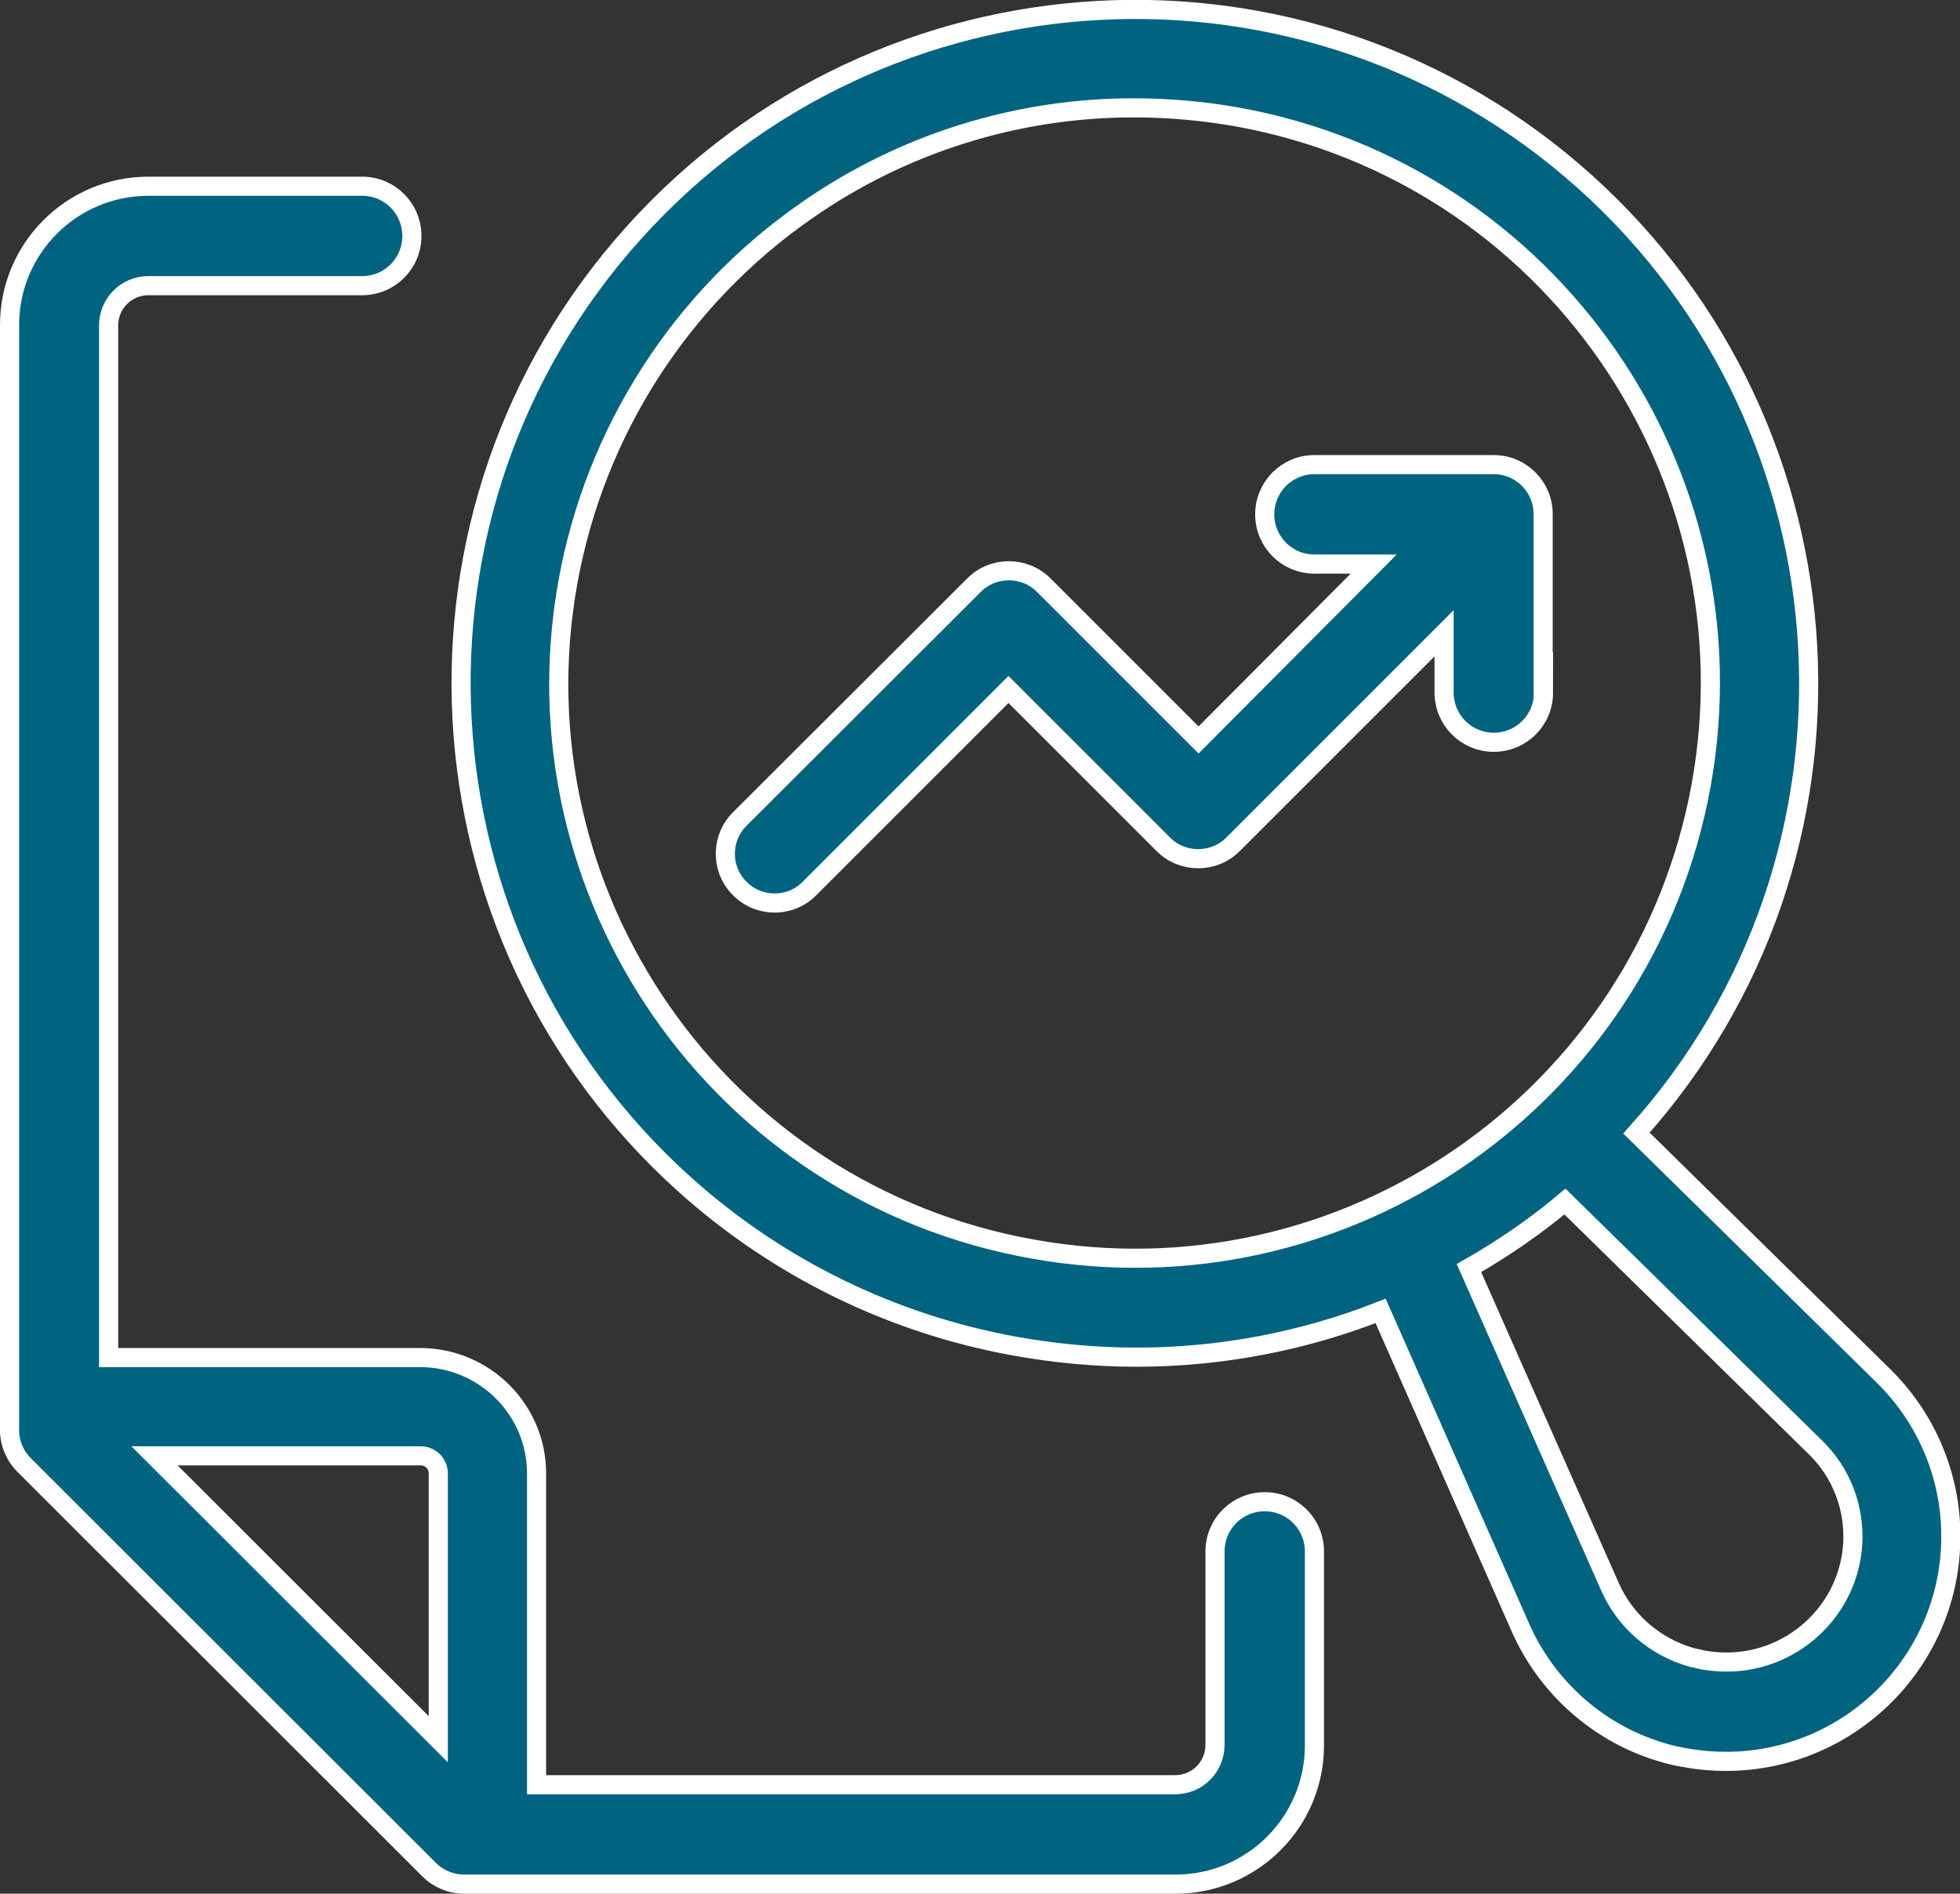 <!-- Generator: Adobe Illustrator 24.0.3, SVG Export Plug-In  -->
<svg version="1.1" xmlns="http://www.w3.org/2000/svg" xmlns:xlink="http://www.w3.org/1999/xlink" x="0px" y="0px" width="51.25px"
	 height="49.52px" viewBox="0 0 51.25 49.52" style="enable-background:new 0 0 51.25 49.52;" xml:space="preserve">
<rect x="0" y="0" width="51.25" height="49.52" fill="#333333" stroke="none"/>
<style type="text/css">
	.st0{fill:#006380;stroke:#FFFFFF;stroke-width:0.5;stroke-miterlimit:10;}
</style>
<defs>
</defs>
<g>
	<g>
		<path class="st0" d="M42.79,29.63c6.5-7.24,5.89-18.38-1.35-24.88S23.06-1.14,16.56,6.1s-5.89,18.38,1.35,24.88
			c2.43,2.18,5.41,3.64,8.62,4.22c1.05,0.19,2.12,0.29,3.19,0.29c2.18,0,4.35-0.41,6.38-1.21l3.66,8.29c0.71,1.6,2.1,2.81,3.79,3.28
			c0.18,0.05,0.36,0.09,0.55,0.12c0.34,0.06,0.69,0.09,1.04,0.09c3.25-0.01,5.88-2.65,5.87-5.9c0-1.57-0.64-3.08-1.76-4.18
			L42.79,29.63z M26.99,32.66c-8.17-1.46-13.61-9.27-12.14-17.44c0.71-3.94,2.96-7.44,6.25-9.72c2.51-1.75,5.49-2.68,8.54-2.68
			c0.91,0,1.82,0.08,2.72,0.24c8.17,1.48,13.6,9.31,12.12,17.48C42.99,28.72,35.16,34.14,26.99,32.66z M48.44,40.45
			c-0.16,1.82-1.77,3.16-3.59,3c-0.1-0.01-0.2-0.02-0.31-0.04l-0.31-0.07c-0.95-0.27-1.73-0.94-2.13-1.84l-3.69-8.34
			c0.44-0.25,0.87-0.52,1.29-0.81l0,0c0.42-0.29,0.83-0.6,1.22-0.93l6.52,6.4C48.16,38.5,48.52,39.47,48.44,40.45z"/>
		<path class="st0" d="M11.22,48.89c0.24,0.24,0.57,0.38,0.91,0.38h18.61c2,0,3.63-1.62,3.63-3.63l0,0v-5.07
			c0-0.72-0.58-1.3-1.3-1.3s-1.3,0.58-1.3,1.3v5.06c0,0.57-0.46,1.04-1.04,1.04H14.03v-8.14c0-1.67-1.36-3.02-3.03-3.03H2.84V8.51
			c0-0.57,0.46-1.04,1.04-1.04h5.59c0.72,0,1.3-0.58,1.3-1.3s-0.58-1.3-1.3-1.3H3.88c-2,0-3.63,1.62-3.63,3.63V37.4
			c0,0.34,0.14,0.67,0.38,0.91L11.22,48.89z M11.46,38.53v6.95l-7.42-7.41h6.96C11.26,38.07,11.46,38.28,11.46,38.53L11.46,38.53
			L11.46,38.53z"/>
		<path class="st0" d="M40.35,18.13v-4.69c0-0.71-0.58-1.29-1.29-1.29h-4.69c-0.72,0-1.3,0.58-1.3,1.3s0.58,1.3,1.3,1.3h1.55
			l-4.58,4.6l-4.05-4.05c-0.5-0.5-1.32-0.5-1.82,0l-6.1,6.09c-0.52,0.49-0.54,1.31-0.05,1.82c0.49,0.52,1.31,0.54,1.82,0.05
			c0.02-0.02,0.03-0.03,0.05-0.05l5.18-5.18l4.05,4.05c0.5,0.5,1.32,0.5,1.82,0l5.52-5.52v1.55c0,0.72,0.58,1.3,1.3,1.3
			c0.72,0,1.3-0.58,1.3-1.3L40.35,18.13z"/>
	</g>
</g>
</svg>
